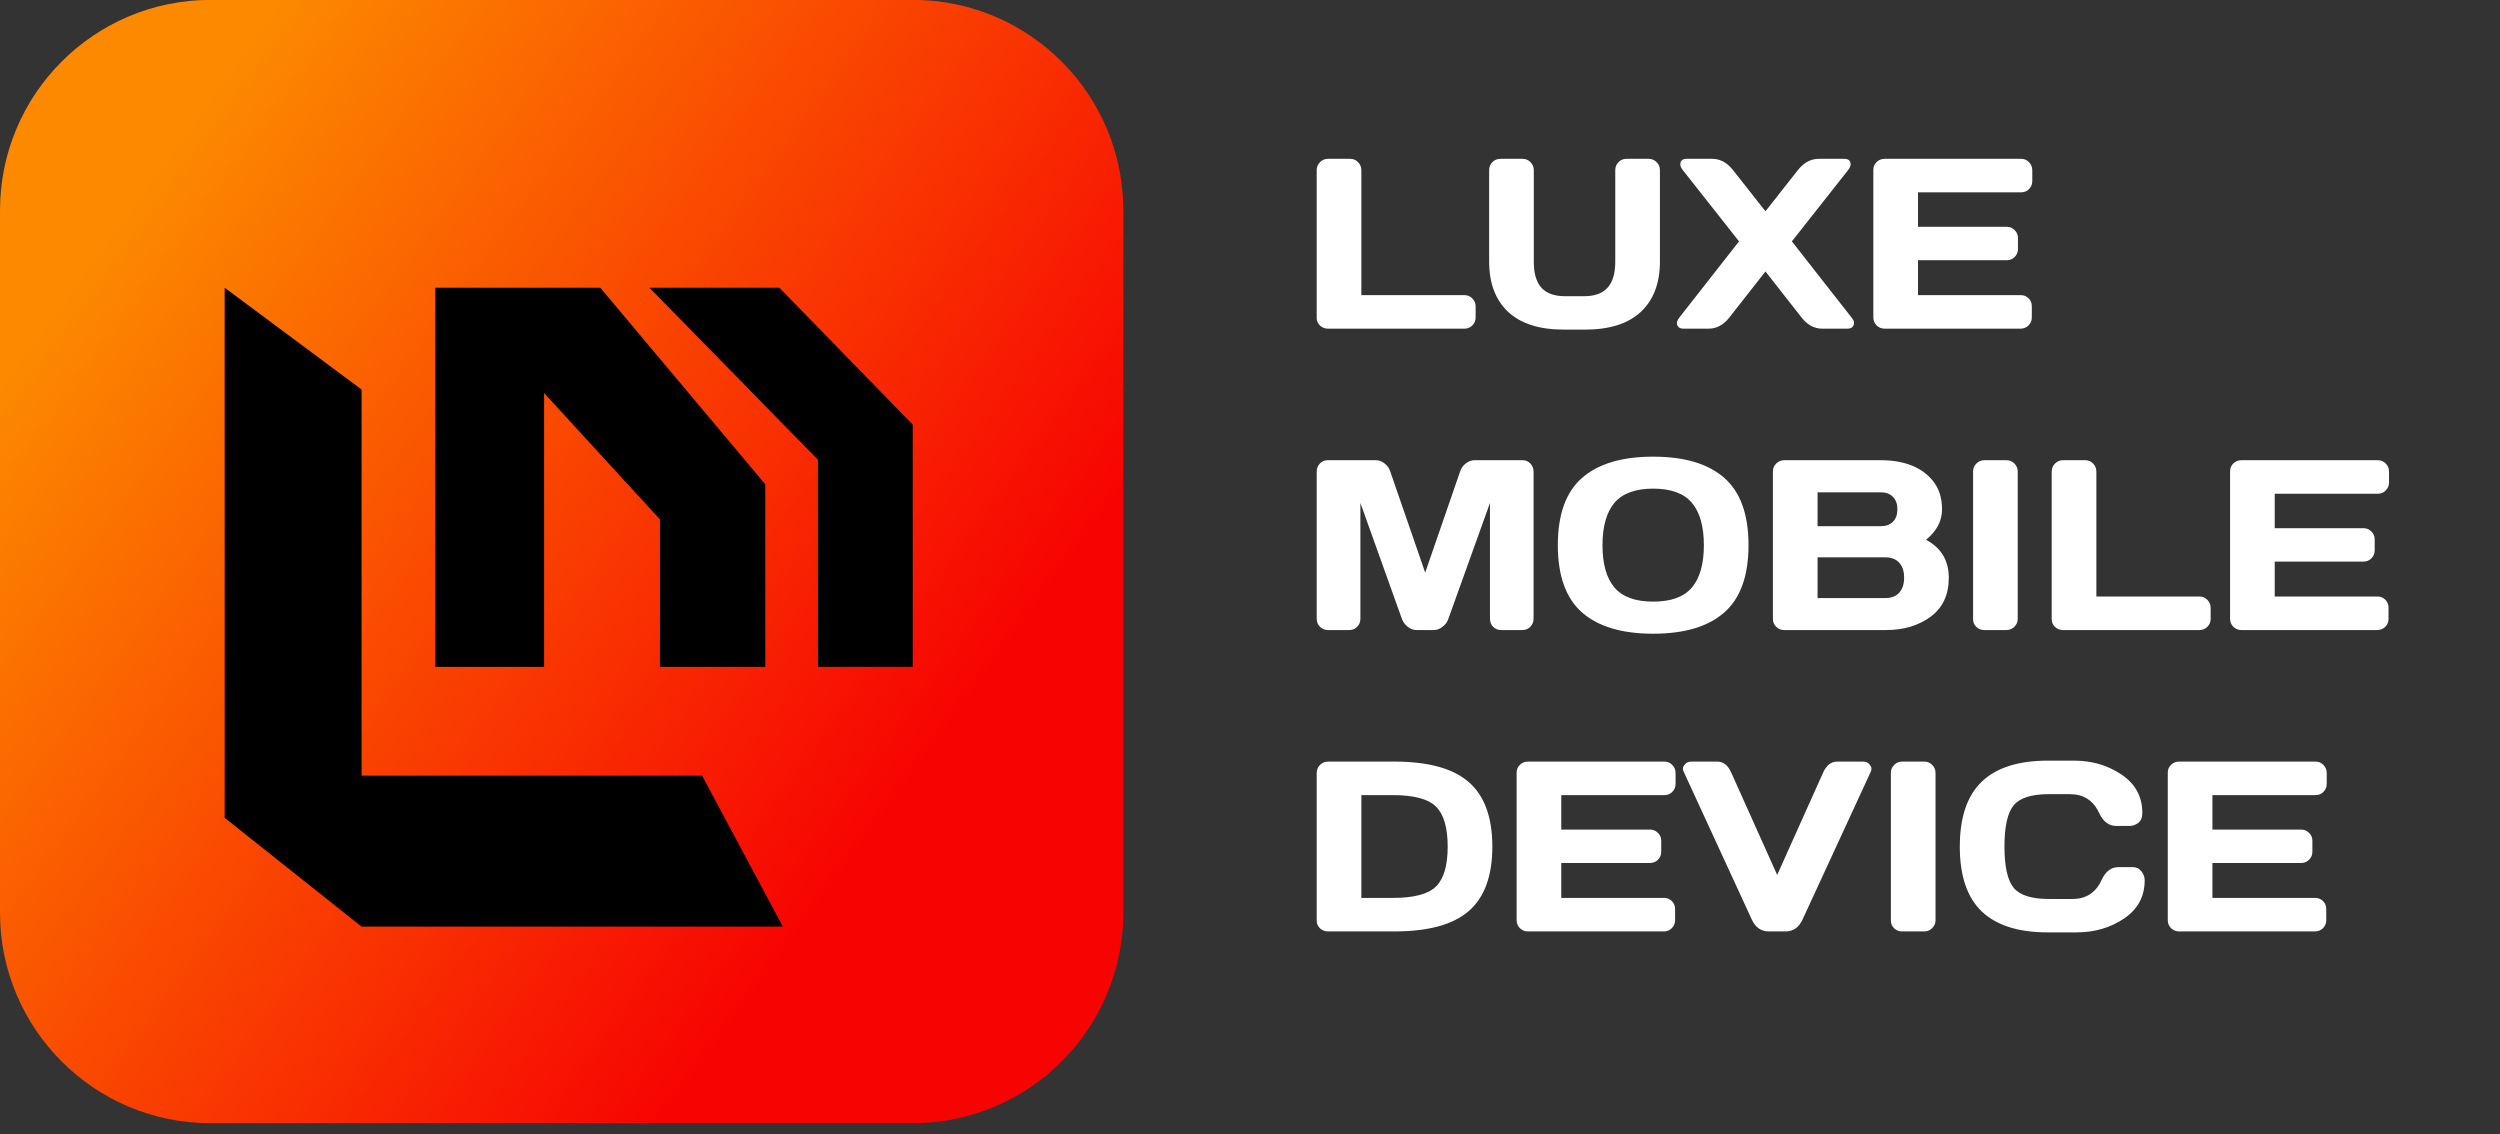 <?xml version="1.0" encoding="UTF-8"?> <svg xmlns="http://www.w3.org/2000/svg" width="205" height="93" viewBox="0 0 205 93" fill="none"><rect x="0" y="0" width="205" height="93" fill="#333333" stroke="none"/><g clip-path="url(#clip0_61_318)"><g clip-path="url(#clip1_61_318)"><path d="M0 17.261C0 7.723 7.733 -0.01 17.271 -0.01H74.843C84.381 -0.01 92.114 7.723 92.114 17.261V74.832C92.114 84.371 84.381 92.104 74.843 92.104H17.271C7.733 92.104 0 84.371 0 74.832V17.261Z" fill="url(#paint0_linear_61_318)"></path><path d="M18.422 23.594L29.649 31.942V63.606H57.571L64.191 75.984H29.649L18.422 67.06V23.594Z" fill="black"></path><path d="M35.694 54.682H44.617V32.23L54.117 42.593V54.682H62.752V39.714L49.223 23.594H35.694V54.682Z" fill="black"></path><path d="M74.844 54.682H67.072V37.699L53.254 23.594H63.905L74.844 34.82V54.682Z" fill="black"></path><path d="M107.969 26.057V13.966C107.969 13.7 108.06 13.477 108.241 13.296C108.423 13.114 108.639 13.024 108.892 13.024H110.718C110.97 13.024 111.184 13.114 111.359 13.296C111.54 13.477 111.631 13.7 111.631 13.966V24.202H120.09C120.342 24.202 120.556 24.292 120.731 24.474C120.912 24.655 121.002 24.872 121.002 25.124V26.037C121.002 26.29 120.912 26.507 120.731 26.688C120.556 26.863 120.342 26.95 120.09 26.95H108.892C108.639 26.95 108.423 26.866 108.241 26.698C108.06 26.523 107.969 26.309 107.969 26.057ZM122.11 21.444V13.946C122.11 13.694 122.197 13.477 122.372 13.296C122.553 13.114 122.776 13.024 123.042 13.024H124.858C125.104 13.024 125.318 13.114 125.499 13.296C125.68 13.477 125.771 13.694 125.771 13.946V21.463C125.771 22.415 125.978 23.124 126.392 23.59C126.813 24.056 127.461 24.289 128.335 24.289H129.889C130.763 24.289 131.407 24.056 131.821 23.59C132.242 23.124 132.452 22.415 132.452 21.463V13.946C132.452 13.694 132.54 13.477 132.715 13.296C132.896 13.114 133.113 13.024 133.366 13.024H135.172C135.437 13.024 135.661 13.114 135.842 13.296C136.023 13.477 136.114 13.694 136.114 13.946V21.444C136.114 23.218 135.593 24.593 134.55 25.571C133.508 26.542 131.987 27.028 129.986 27.028H128.238C126.23 27.028 124.706 26.542 123.663 25.571C122.627 24.593 122.11 23.218 122.11 21.444ZM138.046 26.95C137.723 26.95 137.541 26.805 137.503 26.513C137.503 26.371 137.571 26.212 137.707 26.037L142.601 19.793L137.988 13.946C137.852 13.778 137.784 13.619 137.784 13.47C137.784 13.173 137.962 13.024 138.318 13.024H140.406C141.054 13.024 141.621 13.331 142.106 13.946L144.767 17.326L147.428 13.946C147.907 13.338 148.474 13.03 149.128 13.024H151.216C151.572 13.024 151.75 13.173 151.75 13.47C151.75 13.613 151.682 13.771 151.546 13.946L146.933 19.793L151.827 26.037C151.963 26.206 152.031 26.342 152.031 26.445C152.031 26.549 152.018 26.623 151.993 26.669C151.921 26.856 151.753 26.95 151.487 26.95H149.419C148.771 26.95 148.208 26.646 147.729 26.037L144.767 22.259L141.805 26.037C141.326 26.646 140.762 26.95 140.115 26.95H138.046ZM153.614 26.018V13.927C153.614 13.674 153.705 13.461 153.886 13.286C154.068 13.111 154.284 13.024 154.537 13.024H165.735C165.987 13.024 166.201 13.114 166.376 13.296C166.557 13.477 166.647 13.694 166.647 13.946V14.859C166.647 15.112 166.557 15.329 166.376 15.51C166.201 15.685 165.987 15.772 165.735 15.772H157.276V18.598H164.559C164.812 18.598 165.026 18.689 165.2 18.87C165.382 19.045 165.472 19.259 165.472 19.511V20.424C165.472 20.677 165.382 20.893 165.2 21.075C165.026 21.25 164.812 21.337 164.559 21.337H157.276V24.202H165.715C165.961 24.202 166.172 24.289 166.346 24.464C166.521 24.639 166.609 24.852 166.609 25.105V26.037C166.609 26.29 166.518 26.507 166.337 26.688C166.155 26.863 165.939 26.95 165.686 26.95H154.537C154.284 26.95 154.068 26.863 153.886 26.688C153.705 26.507 153.614 26.283 153.614 26.018ZM107.969 50.731V38.679C107.969 38.414 108.057 38.19 108.232 38.009C108.406 37.828 108.62 37.737 108.873 37.737H112.825C113.078 37.737 113.317 37.828 113.544 38.009C113.77 38.19 113.923 38.407 114 38.66L116.865 46.954L119.73 38.66C119.808 38.407 119.96 38.19 120.187 38.009C120.413 37.828 120.653 37.737 120.905 37.737H124.858C125.111 37.737 125.321 37.828 125.489 38.009C125.664 38.19 125.752 38.414 125.752 38.679V50.731C125.752 50.997 125.661 51.22 125.48 51.402C125.305 51.576 125.091 51.664 124.839 51.664H123.091C122.838 51.664 122.621 51.576 122.44 51.402C122.265 51.22 122.177 50.997 122.177 50.731V41.243L118.749 50.79C118.659 51.029 118.5 51.236 118.273 51.411C118.047 51.58 117.807 51.664 117.555 51.664H116.166C115.914 51.664 115.674 51.58 115.447 51.411C115.227 51.236 115.069 51.029 114.971 50.79L111.553 41.243V50.731C111.553 50.997 111.462 51.22 111.281 51.402C111.106 51.576 110.893 51.664 110.64 51.664H108.892C108.639 51.664 108.423 51.576 108.241 51.402C108.06 51.22 107.969 50.997 107.969 50.731ZM141.387 50.226C140.066 51.385 138.124 51.965 135.56 51.965C133.003 51.965 131.061 51.385 129.733 50.226C128.406 49.061 127.742 47.219 127.742 44.7C127.742 42.182 128.406 40.343 129.733 39.184C131.061 38.025 133.003 37.446 135.56 37.446C138.124 37.446 140.066 38.025 141.387 39.184C142.715 40.343 143.378 42.182 143.378 44.7C143.378 47.219 142.715 49.061 141.387 50.226ZM138.736 41.233C138.082 40.456 137.024 40.068 135.56 40.068C134.104 40.068 133.045 40.456 132.385 41.233C131.731 42.01 131.404 43.169 131.404 44.71C131.404 46.245 131.731 47.4 132.385 48.177C133.045 48.948 134.104 49.333 135.56 49.333C137.024 49.333 138.082 48.948 138.736 48.177C139.39 47.4 139.717 46.245 139.717 44.71C139.717 43.169 139.39 42.01 138.736 41.233ZM145.379 38.66C145.379 38.407 145.47 38.19 145.651 38.009C145.832 37.828 146.049 37.737 146.301 37.737H154.197C156.133 37.737 157.56 38.294 158.48 39.408C158.991 40.023 159.247 40.809 159.247 41.768C159.247 42.719 158.81 43.551 157.936 44.263C159.179 44.93 159.801 45.966 159.801 47.371C159.801 48.776 159.302 49.844 158.305 50.576C157.314 51.301 156.097 51.664 154.654 51.664H146.301C146.049 51.664 145.832 51.576 145.651 51.402C145.47 51.22 145.379 51.004 145.379 50.751V38.66ZM149.04 49.042H154.595C155.094 49.042 155.476 48.893 155.741 48.595C156.007 48.297 156.139 47.889 156.139 47.371C156.139 46.853 156.007 46.445 155.741 46.148C155.476 45.85 155.094 45.701 154.595 45.701H149.04V49.042ZM149.04 43.147H154.236C154.644 43.147 154.971 43.027 155.217 42.787C155.463 42.541 155.586 42.201 155.586 41.768C155.586 41.327 155.463 40.984 155.217 40.738C154.971 40.492 154.644 40.369 154.236 40.369H149.04V43.147ZM161.792 50.77V38.66C161.792 38.407 161.882 38.19 162.064 38.009C162.245 37.828 162.462 37.737 162.714 37.737H164.521C164.786 37.737 165.006 37.828 165.181 38.009C165.362 38.19 165.453 38.407 165.453 38.66V50.751C165.453 51.004 165.359 51.22 165.171 51.402C164.99 51.576 164.773 51.664 164.521 51.664H162.714C162.462 51.664 162.245 51.58 162.064 51.411C161.882 51.236 161.792 51.023 161.792 50.77ZM168.24 50.77V38.679C168.24 38.414 168.331 38.19 168.512 38.009C168.693 37.828 168.91 37.737 169.163 37.737H170.989C171.241 37.737 171.455 37.828 171.63 38.009C171.811 38.19 171.902 38.414 171.902 38.679V48.915H180.361C180.613 48.915 180.826 49.006 181.001 49.187C181.183 49.369 181.273 49.585 181.273 49.838V50.751C181.273 51.004 181.183 51.22 181.001 51.402C180.826 51.576 180.613 51.664 180.361 51.664H169.163C168.91 51.664 168.693 51.58 168.512 51.411C168.331 51.236 168.24 51.023 168.24 50.77ZM182.866 50.731V38.64C182.866 38.388 182.957 38.174 183.138 37.999C183.319 37.825 183.536 37.737 183.789 37.737H194.986C195.239 37.737 195.452 37.828 195.627 38.009C195.808 38.19 195.899 38.407 195.899 38.66V39.573C195.899 39.825 195.808 40.042 195.627 40.223C195.452 40.398 195.239 40.486 194.986 40.486H186.527V43.312H193.811C194.064 43.312 194.277 43.402 194.452 43.584C194.633 43.758 194.724 43.972 194.724 44.225V45.138C194.724 45.39 194.633 45.607 194.452 45.788C194.277 45.963 194.064 46.05 193.811 46.05H186.527V48.915H194.967C195.213 48.915 195.423 49.003 195.598 49.178C195.773 49.352 195.86 49.566 195.86 49.819V50.751C195.86 51.004 195.77 51.22 195.588 51.402C195.407 51.576 195.19 51.664 194.938 51.664H183.789C183.536 51.664 183.319 51.576 183.138 51.402C182.957 51.22 182.866 50.997 182.866 50.731ZM107.969 75.484V63.393C107.969 63.127 108.06 62.904 108.241 62.723C108.423 62.541 108.639 62.451 108.892 62.451H114.321C117.131 62.451 119.173 63.014 120.449 64.141C121.731 65.261 122.372 67.022 122.372 69.424C122.372 71.819 121.731 73.577 120.449 74.697C119.173 75.817 117.131 76.377 114.321 76.377H108.892C108.639 76.377 108.423 76.293 108.241 76.125C108.06 75.95 107.969 75.736 107.969 75.484ZM111.631 73.629H114.214C115.956 73.629 117.14 73.312 117.768 72.677C118.397 72.043 118.71 70.958 118.71 69.424C118.71 67.883 118.397 66.795 117.768 66.16C117.14 65.519 115.956 65.199 114.214 65.199H111.631V73.629ZM124.363 75.445V63.354C124.363 63.101 124.453 62.888 124.635 62.713C124.816 62.538 125.033 62.451 125.285 62.451H136.483C136.735 62.451 136.949 62.541 137.124 62.723C137.305 62.904 137.396 63.121 137.396 63.373V64.286C137.396 64.539 137.305 64.756 137.124 64.937C136.949 65.112 136.735 65.199 136.483 65.199H128.024V68.025H135.308C135.56 68.025 135.774 68.116 135.949 68.297C136.13 68.472 136.221 68.686 136.221 68.938V69.851C136.221 70.103 136.13 70.32 135.949 70.502C135.774 70.677 135.56 70.764 135.308 70.764H128.024V73.629H136.463C136.709 73.629 136.92 73.716 137.095 73.891C137.27 74.066 137.357 74.28 137.357 74.532V75.465C137.357 75.717 137.266 75.934 137.085 76.115C136.904 76.29 136.687 76.377 136.434 76.377H125.285C125.033 76.377 124.816 76.29 124.635 76.115C124.453 75.934 124.363 75.71 124.363 75.445ZM138.056 63.267C138.017 63.189 137.998 63.105 137.998 63.014C137.998 62.917 138.056 62.8 138.173 62.664C138.296 62.522 138.467 62.451 138.687 62.451H140.814C141.319 62.451 141.705 62.758 141.97 63.373L145.729 71.745L149.487 63.373C149.752 62.765 150.138 62.457 150.643 62.451H152.769C152.996 62.451 153.168 62.522 153.284 62.664C153.401 62.8 153.459 62.917 153.459 63.014C153.459 63.105 153.443 63.189 153.41 63.267L147.816 75.387C147.512 76.047 147.049 76.377 146.428 76.377H145.029C144.408 76.377 143.945 76.047 143.64 75.387L138.056 63.267ZM155.052 75.484V63.373C155.052 63.121 155.142 62.904 155.324 62.723C155.505 62.541 155.722 62.451 155.974 62.451H157.781C158.046 62.451 158.266 62.541 158.441 62.723C158.622 62.904 158.713 63.121 158.713 63.373V75.465C158.713 75.717 158.619 75.934 158.431 76.115C158.25 76.29 158.033 76.377 157.781 76.377H155.974C155.722 76.377 155.505 76.293 155.324 76.125C155.142 75.95 155.052 75.736 155.052 75.484ZM162.5 74.736C161.303 73.59 160.704 71.819 160.704 69.424C160.704 67.022 161.303 65.248 162.5 64.102C163.705 62.949 165.508 62.373 167.91 62.373H170.076C171.545 62.373 172.844 62.755 173.97 63.519C175.103 64.283 175.67 65.329 175.67 66.656C175.67 67.038 175.556 67.313 175.33 67.481C175.103 67.643 174.883 67.724 174.669 67.724H173.514C172.918 67.724 172.455 67.368 172.125 66.656C171.646 65.633 170.849 65.121 169.736 65.121H168.007C166.589 65.121 165.628 65.426 165.123 66.034C164.618 66.643 164.365 67.77 164.365 69.414C164.365 71.058 164.618 72.188 165.123 72.803C165.628 73.412 166.589 73.716 168.007 73.716H169.94C171.053 73.716 171.846 73.205 172.319 72.182C172.649 71.463 173.115 71.104 173.718 71.104H174.873C175.178 71.104 175.417 71.217 175.592 71.444C175.773 71.67 175.864 71.916 175.864 72.182C175.864 73.509 175.301 74.555 174.174 75.319C173.048 76.076 171.749 76.455 170.28 76.455H167.91C165.508 76.455 163.705 75.882 162.5 74.736ZM177.758 75.445V63.354C177.758 63.101 177.848 62.888 178.03 62.713C178.211 62.538 178.428 62.451 178.68 62.451H189.878C190.13 62.451 190.344 62.541 190.519 62.723C190.7 62.904 190.791 63.121 190.791 63.373V64.286C190.791 64.539 190.7 64.756 190.519 64.937C190.344 65.112 190.13 65.199 189.878 65.199H181.419V68.025H188.703C188.955 68.025 189.169 68.116 189.344 68.297C189.525 68.472 189.616 68.686 189.616 68.938V69.851C189.616 70.103 189.525 70.32 189.344 70.502C189.169 70.677 188.955 70.764 188.703 70.764H181.419V73.629H189.858C190.105 73.629 190.315 73.716 190.49 73.891C190.664 74.066 190.752 74.28 190.752 74.532V75.465C190.752 75.717 190.661 75.934 190.48 76.115C190.299 76.29 190.082 76.377 189.829 76.377H178.68C178.428 76.377 178.211 76.29 178.03 76.115C177.848 75.934 177.758 75.71 177.758 75.445Z" fill="white"></path></g></g><defs><linearGradient id="paint0_linear_61_318" x1="-2.50498e-06" y1="31.654" x2="84.342" y2="92.968" gradientUnits="userSpaceOnUse"><stop stop-color="#FC8900"></stop><stop offset="0.768" stop-color="#F70302"></stop></linearGradient><clipPath id="clip0_61_318"><rect width="204.448" height="92.094" fill="white"></rect></clipPath><clipPath id="clip1_61_318"><rect width="204.448" height="92.114" fill="white" transform="translate(0 -0.01)"></rect></clipPath></defs></svg> 